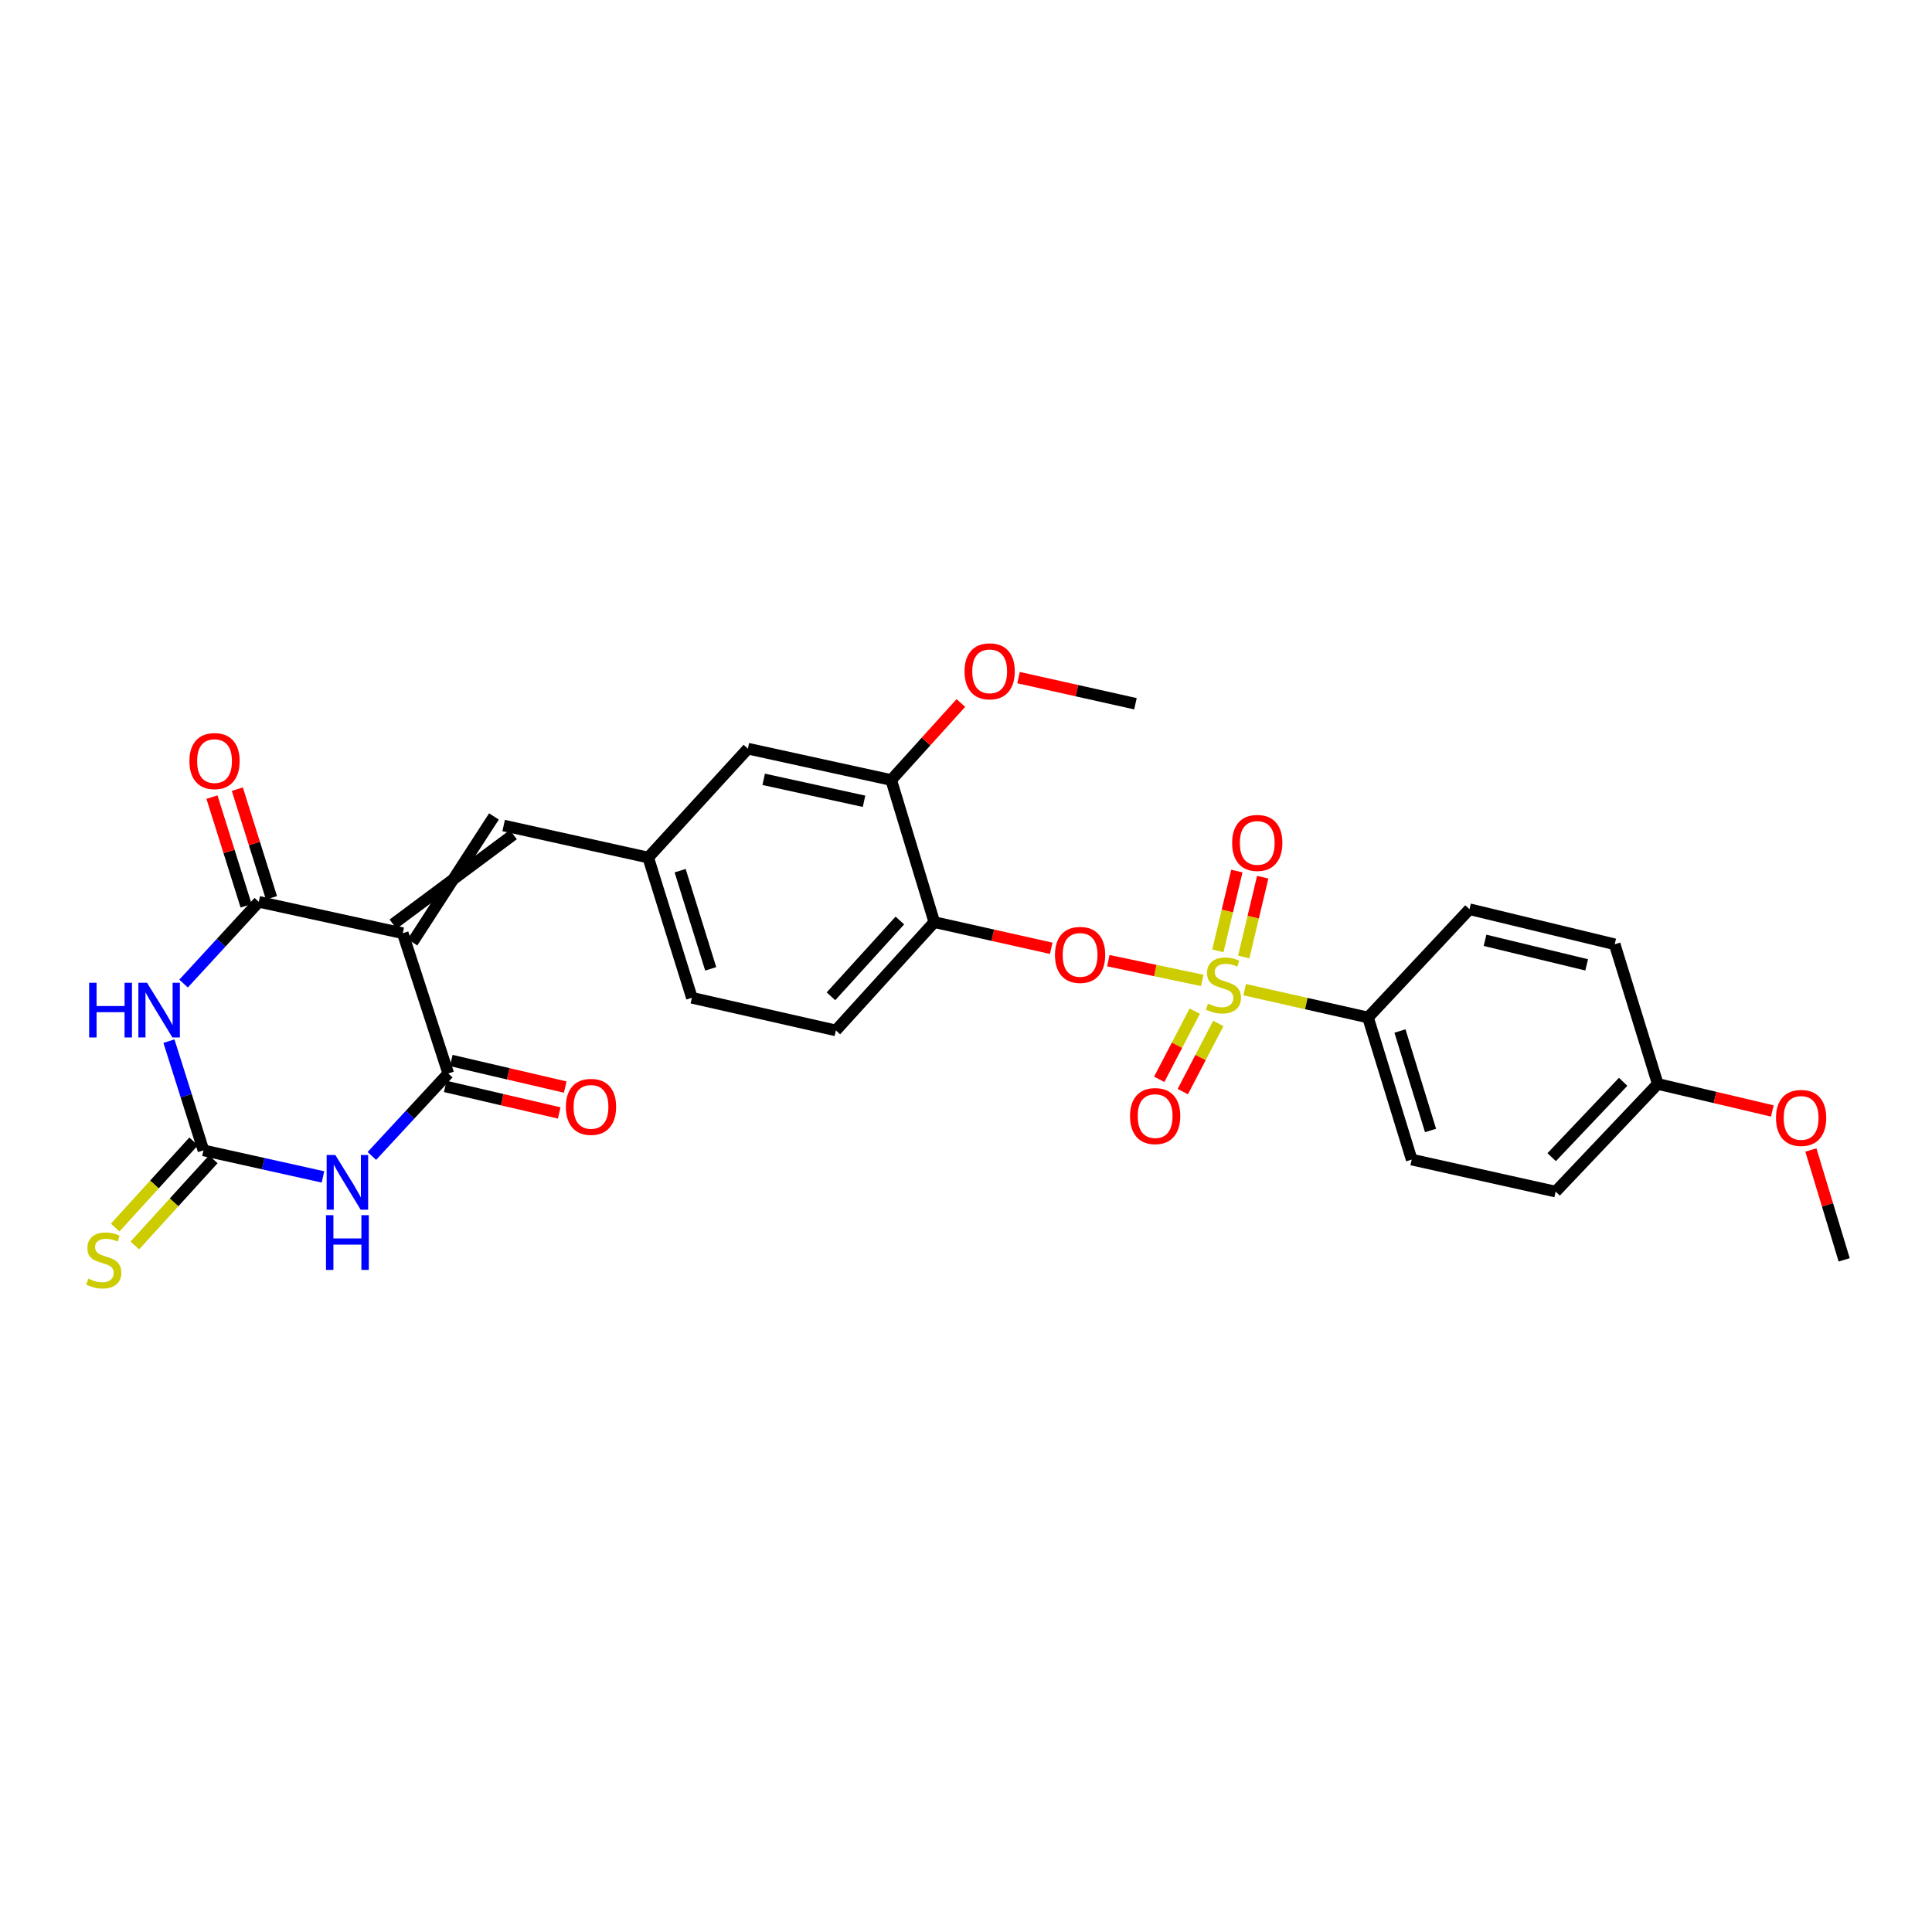 <?xml version='1.0' encoding='iso-8859-1'?>
<svg version='1.1' baseProfile='full'
              xmlns='http://www.w3.org/2000/svg'
                      xmlns:rdkit='http://www.rdkit.org/xml'
                      xmlns:xlink='http://www.w3.org/1999/xlink'
                  xml:space='preserve'
width='1000px' height='1000px' viewBox='0 0 1000 1000'>
<!-- END OF HEADER -->
<rect style='opacity:1.0;fill:#FFFFFF;stroke:none' width='1000' height='1000' x='0' y='0'> </rect>
<path class='bond-3' d='M 208.466,483.039 L 133.953,466.784' style='fill:none;fill-rule:evenodd;stroke:#000000;stroke-width:6px;stroke-linecap:butt;stroke-linejoin:miter;stroke-opacity:1' />
<path class='bond-4' d='M 208.466,483.039 L 232.02,555.627' style='fill:none;fill-rule:evenodd;stroke:#000000;stroke-width:6px;stroke-linecap:butt;stroke-linejoin:miter;stroke-opacity:1' />
<path class='bond-7' d='M 213.486,487.742 L 255.667,422.593' style='fill:none;fill-rule:evenodd;stroke:#000000;stroke-width:6px;stroke-linecap:butt;stroke-linejoin:miter;stroke-opacity:1' />
<path class='bond-7' d='M 203.447,478.337 L 265.706,431.998' style='fill:none;fill-rule:evenodd;stroke:#000000;stroke-width:6px;stroke-linecap:butt;stroke-linejoin:miter;stroke-opacity:1' />
<path class='bond-0' d='M 622.27,507.458 L 597.969,502.352' style='fill:none;fill-rule:evenodd;stroke:#CCCC00;stroke-width:6px;stroke-linecap:butt;stroke-linejoin:miter;stroke-opacity:1' />
<path class='bond-0' d='M 597.969,502.352 L 573.668,497.245' style='fill:none;fill-rule:evenodd;stroke:#FF0000;stroke-width:6px;stroke-linecap:butt;stroke-linejoin:miter;stroke-opacity:1' />
<path class='bond-9' d='M 644.243,512.247 L 676.161,519.451' style='fill:none;fill-rule:evenodd;stroke:#CCCC00;stroke-width:6px;stroke-linecap:butt;stroke-linejoin:miter;stroke-opacity:1' />
<path class='bond-9' d='M 676.161,519.451 L 708.079,526.654' style='fill:none;fill-rule:evenodd;stroke:#000000;stroke-width:6px;stroke-linecap:butt;stroke-linejoin:miter;stroke-opacity:1' />
<path class='bond-11' d='M 618.395,523.379 L 609.203,541.02' style='fill:none;fill-rule:evenodd;stroke:#CCCC00;stroke-width:6px;stroke-linecap:butt;stroke-linejoin:miter;stroke-opacity:1' />
<path class='bond-11' d='M 609.203,541.02 L 600.011,558.661' style='fill:none;fill-rule:evenodd;stroke:#FF0000;stroke-width:6px;stroke-linecap:butt;stroke-linejoin:miter;stroke-opacity:1' />
<path class='bond-11' d='M 630.595,529.735 L 621.402,547.377' style='fill:none;fill-rule:evenodd;stroke:#CCCC00;stroke-width:6px;stroke-linecap:butt;stroke-linejoin:miter;stroke-opacity:1' />
<path class='bond-11' d='M 621.402,547.377 L 612.21,565.018' style='fill:none;fill-rule:evenodd;stroke:#FF0000;stroke-width:6px;stroke-linecap:butt;stroke-linejoin:miter;stroke-opacity:1' />
<path class='bond-12' d='M 643.747,495.347 L 648.663,474.693' style='fill:none;fill-rule:evenodd;stroke:#CCCC00;stroke-width:6px;stroke-linecap:butt;stroke-linejoin:miter;stroke-opacity:1' />
<path class='bond-12' d='M 648.663,474.693 L 653.579,454.038' style='fill:none;fill-rule:evenodd;stroke:#FF0000;stroke-width:6px;stroke-linecap:butt;stroke-linejoin:miter;stroke-opacity:1' />
<path class='bond-12' d='M 630.364,492.162 L 635.281,471.507' style='fill:none;fill-rule:evenodd;stroke:#CCCC00;stroke-width:6px;stroke-linecap:butt;stroke-linejoin:miter;stroke-opacity:1' />
<path class='bond-12' d='M 635.281,471.507 L 640.197,450.853' style='fill:none;fill-rule:evenodd;stroke:#FF0000;stroke-width:6px;stroke-linecap:butt;stroke-linejoin:miter;stroke-opacity:1' />
<path class='bond-1' d='M 95.012,509.095 L 114.483,487.939' style='fill:none;fill-rule:evenodd;stroke:#0000FF;stroke-width:6px;stroke-linecap:butt;stroke-linejoin:miter;stroke-opacity:1' />
<path class='bond-1' d='M 114.483,487.939 L 133.953,466.784' style='fill:none;fill-rule:evenodd;stroke:#000000;stroke-width:6px;stroke-linecap:butt;stroke-linejoin:miter;stroke-opacity:1' />
<path class='bond-29' d='M 87.444,538.896 L 96.377,567.158' style='fill:none;fill-rule:evenodd;stroke:#0000FF;stroke-width:6px;stroke-linecap:butt;stroke-linejoin:miter;stroke-opacity:1' />
<path class='bond-29' d='M 96.377,567.158 L 105.31,595.42' style='fill:none;fill-rule:evenodd;stroke:#000000;stroke-width:6px;stroke-linecap:butt;stroke-linejoin:miter;stroke-opacity:1' />
<path class='bond-2' d='M 192.476,598.314 L 212.248,576.97' style='fill:none;fill-rule:evenodd;stroke:#0000FF;stroke-width:6px;stroke-linecap:butt;stroke-linejoin:miter;stroke-opacity:1' />
<path class='bond-2' d='M 212.248,576.97 L 232.02,555.627' style='fill:none;fill-rule:evenodd;stroke:#000000;stroke-width:6px;stroke-linecap:butt;stroke-linejoin:miter;stroke-opacity:1' />
<path class='bond-5' d='M 167.167,609.17 L 136.238,602.295' style='fill:none;fill-rule:evenodd;stroke:#0000FF;stroke-width:6px;stroke-linecap:butt;stroke-linejoin:miter;stroke-opacity:1' />
<path class='bond-5' d='M 136.238,602.295 L 105.31,595.42' style='fill:none;fill-rule:evenodd;stroke:#000000;stroke-width:6px;stroke-linecap:butt;stroke-linejoin:miter;stroke-opacity:1' />
<path class='bond-14' d='M 140.515,464.722 L 131.678,436.592' style='fill:none;fill-rule:evenodd;stroke:#000000;stroke-width:6px;stroke-linecap:butt;stroke-linejoin:miter;stroke-opacity:1' />
<path class='bond-14' d='M 131.678,436.592 L 122.841,408.462' style='fill:none;fill-rule:evenodd;stroke:#FF0000;stroke-width:6px;stroke-linecap:butt;stroke-linejoin:miter;stroke-opacity:1' />
<path class='bond-14' d='M 127.391,468.845 L 118.554,440.715' style='fill:none;fill-rule:evenodd;stroke:#000000;stroke-width:6px;stroke-linecap:butt;stroke-linejoin:miter;stroke-opacity:1' />
<path class='bond-14' d='M 118.554,440.715 L 109.717,412.585' style='fill:none;fill-rule:evenodd;stroke:#FF0000;stroke-width:6px;stroke-linecap:butt;stroke-linejoin:miter;stroke-opacity:1' />
<path class='bond-15' d='M 230.46,562.325 L 259.952,569.193' style='fill:none;fill-rule:evenodd;stroke:#000000;stroke-width:6px;stroke-linecap:butt;stroke-linejoin:miter;stroke-opacity:1' />
<path class='bond-15' d='M 259.952,569.193 L 289.443,576.06' style='fill:none;fill-rule:evenodd;stroke:#FF0000;stroke-width:6px;stroke-linecap:butt;stroke-linejoin:miter;stroke-opacity:1' />
<path class='bond-15' d='M 233.58,548.928 L 263.071,555.795' style='fill:none;fill-rule:evenodd;stroke:#000000;stroke-width:6px;stroke-linecap:butt;stroke-linejoin:miter;stroke-opacity:1' />
<path class='bond-15' d='M 263.071,555.795 L 292.563,562.662' style='fill:none;fill-rule:evenodd;stroke:#FF0000;stroke-width:6px;stroke-linecap:butt;stroke-linejoin:miter;stroke-opacity:1' />
<path class='bond-13' d='M 100.224,590.79 L 79.921,613.089' style='fill:none;fill-rule:evenodd;stroke:#000000;stroke-width:6px;stroke-linecap:butt;stroke-linejoin:miter;stroke-opacity:1' />
<path class='bond-13' d='M 79.921,613.089 L 59.619,635.388' style='fill:none;fill-rule:evenodd;stroke:#CCCC00;stroke-width:6px;stroke-linecap:butt;stroke-linejoin:miter;stroke-opacity:1' />
<path class='bond-13' d='M 110.396,600.051 L 90.093,622.35' style='fill:none;fill-rule:evenodd;stroke:#000000;stroke-width:6px;stroke-linecap:butt;stroke-linejoin:miter;stroke-opacity:1' />
<path class='bond-13' d='M 90.093,622.35 L 69.79,644.649' style='fill:none;fill-rule:evenodd;stroke:#CCCC00;stroke-width:6px;stroke-linecap:butt;stroke-linejoin:miter;stroke-opacity:1' />
<path class='bond-6' d='M 544.12,490.833 L 513.856,484.063' style='fill:none;fill-rule:evenodd;stroke:#FF0000;stroke-width:6px;stroke-linecap:butt;stroke-linejoin:miter;stroke-opacity:1' />
<path class='bond-6' d='M 513.856,484.063 L 483.592,477.292' style='fill:none;fill-rule:evenodd;stroke:#000000;stroke-width:6px;stroke-linecap:butt;stroke-linejoin:miter;stroke-opacity:1' />
<path class='bond-16' d='M 260.687,427.296 L 335.513,443.864' style='fill:none;fill-rule:evenodd;stroke:#000000;stroke-width:6px;stroke-linecap:butt;stroke-linejoin:miter;stroke-opacity:1' />
<path class='bond-8' d='M 483.592,477.292 L 432.64,533.341' style='fill:none;fill-rule:evenodd;stroke:#000000;stroke-width:6px;stroke-linecap:butt;stroke-linejoin:miter;stroke-opacity:1' />
<path class='bond-8' d='M 465.77,476.446 L 430.104,515.681' style='fill:none;fill-rule:evenodd;stroke:#000000;stroke-width:6px;stroke-linecap:butt;stroke-linejoin:miter;stroke-opacity:1' />
<path class='bond-30' d='M 483.592,477.292 L 461.291,403.734' style='fill:none;fill-rule:evenodd;stroke:#000000;stroke-width:6px;stroke-linecap:butt;stroke-linejoin:miter;stroke-opacity:1' />
<path class='bond-19' d='M 708.079,526.654 L 730.685,600.204' style='fill:none;fill-rule:evenodd;stroke:#000000;stroke-width:6px;stroke-linecap:butt;stroke-linejoin:miter;stroke-opacity:1' />
<path class='bond-19' d='M 724.619,533.645 L 740.443,585.13' style='fill:none;fill-rule:evenodd;stroke:#000000;stroke-width:6px;stroke-linecap:butt;stroke-linejoin:miter;stroke-opacity:1' />
<path class='bond-20' d='M 708.079,526.654 L 760.613,470.613' style='fill:none;fill-rule:evenodd;stroke:#000000;stroke-width:6px;stroke-linecap:butt;stroke-linejoin:miter;stroke-opacity:1' />
<path class='bond-10' d='M 461.291,403.734 L 387.099,387.51' style='fill:none;fill-rule:evenodd;stroke:#000000;stroke-width:6px;stroke-linecap:butt;stroke-linejoin:miter;stroke-opacity:1' />
<path class='bond-10' d='M 447.224,414.739 L 395.289,403.382' style='fill:none;fill-rule:evenodd;stroke:#000000;stroke-width:6px;stroke-linecap:butt;stroke-linejoin:miter;stroke-opacity:1' />
<path class='bond-23' d='M 461.291,403.734 L 479.322,383.801' style='fill:none;fill-rule:evenodd;stroke:#000000;stroke-width:6px;stroke-linecap:butt;stroke-linejoin:miter;stroke-opacity:1' />
<path class='bond-23' d='M 479.322,383.801 L 497.352,363.867' style='fill:none;fill-rule:evenodd;stroke:#FF0000;stroke-width:6px;stroke-linecap:butt;stroke-linejoin:miter;stroke-opacity:1' />
<path class='bond-17' d='M 335.513,443.864 L 387.099,387.51' style='fill:none;fill-rule:evenodd;stroke:#000000;stroke-width:6px;stroke-linecap:butt;stroke-linejoin:miter;stroke-opacity:1' />
<path class='bond-21' d='M 335.513,443.864 L 358.119,516.452' style='fill:none;fill-rule:evenodd;stroke:#000000;stroke-width:6px;stroke-linecap:butt;stroke-linejoin:miter;stroke-opacity:1' />
<path class='bond-21' d='M 352.038,450.662 L 367.863,501.473' style='fill:none;fill-rule:evenodd;stroke:#000000;stroke-width:6px;stroke-linecap:butt;stroke-linejoin:miter;stroke-opacity:1' />
<path class='bond-18' d='M 432.64,533.341 L 358.119,516.452' style='fill:none;fill-rule:evenodd;stroke:#000000;stroke-width:6px;stroke-linecap:butt;stroke-linejoin:miter;stroke-opacity:1' />
<path class='bond-24' d='M 730.685,600.204 L 805.191,616.773' style='fill:none;fill-rule:evenodd;stroke:#000000;stroke-width:6px;stroke-linecap:butt;stroke-linejoin:miter;stroke-opacity:1' />
<path class='bond-25' d='M 760.613,470.613 L 835.76,488.763' style='fill:none;fill-rule:evenodd;stroke:#000000;stroke-width:6px;stroke-linecap:butt;stroke-linejoin:miter;stroke-opacity:1' />
<path class='bond-25' d='M 768.655,486.707 L 821.258,499.413' style='fill:none;fill-rule:evenodd;stroke:#000000;stroke-width:6px;stroke-linecap:butt;stroke-linejoin:miter;stroke-opacity:1' />
<path class='bond-22' d='M 858.053,561.045 L 835.76,488.763' style='fill:none;fill-rule:evenodd;stroke:#000000;stroke-width:6px;stroke-linecap:butt;stroke-linejoin:miter;stroke-opacity:1' />
<path class='bond-26' d='M 858.053,561.045 L 887.7,568.041' style='fill:none;fill-rule:evenodd;stroke:#000000;stroke-width:6px;stroke-linecap:butt;stroke-linejoin:miter;stroke-opacity:1' />
<path class='bond-26' d='M 887.7,568.041 L 917.347,575.036' style='fill:none;fill-rule:evenodd;stroke:#FF0000;stroke-width:6px;stroke-linecap:butt;stroke-linejoin:miter;stroke-opacity:1' />
<path class='bond-31' d='M 858.053,561.045 L 805.191,616.773' style='fill:none;fill-rule:evenodd;stroke:#000000;stroke-width:6px;stroke-linecap:butt;stroke-linejoin:miter;stroke-opacity:1' />
<path class='bond-31' d='M 840.143,559.937 L 803.14,598.947' style='fill:none;fill-rule:evenodd;stroke:#000000;stroke-width:6px;stroke-linecap:butt;stroke-linejoin:miter;stroke-opacity:1' />
<path class='bond-27' d='M 527.184,350.731 L 557.444,357.493' style='fill:none;fill-rule:evenodd;stroke:#FF0000;stroke-width:6px;stroke-linecap:butt;stroke-linejoin:miter;stroke-opacity:1' />
<path class='bond-27' d='M 557.444,357.493 L 587.704,364.254' style='fill:none;fill-rule:evenodd;stroke:#000000;stroke-width:6px;stroke-linecap:butt;stroke-linejoin:miter;stroke-opacity:1' />
<path class='bond-28' d='M 937.309,595.235 L 945.927,623.665' style='fill:none;fill-rule:evenodd;stroke:#FF0000;stroke-width:6px;stroke-linecap:butt;stroke-linejoin:miter;stroke-opacity:1' />
<path class='bond-28' d='M 945.927,623.665 L 954.545,652.096' style='fill:none;fill-rule:evenodd;stroke:#000000;stroke-width:6px;stroke-linecap:butt;stroke-linejoin:miter;stroke-opacity:1' />
<path  class='atom-1' d='M 625.245 519.485
Q 625.565 519.605, 626.885 520.165
Q 628.205 520.725, 629.645 521.085
Q 631.125 521.405, 632.565 521.405
Q 635.245 521.405, 636.805 520.125
Q 638.365 518.805, 638.365 516.525
Q 638.365 514.965, 637.565 514.005
Q 636.805 513.045, 635.605 512.525
Q 634.405 512.005, 632.405 511.405
Q 629.885 510.645, 628.365 509.925
Q 626.885 509.205, 625.805 507.685
Q 624.765 506.165, 624.765 503.605
Q 624.765 500.045, 627.165 497.845
Q 629.605 495.645, 634.405 495.645
Q 637.685 495.645, 641.405 497.205
L 640.485 500.285
Q 637.085 498.885, 634.525 498.885
Q 631.765 498.885, 630.245 500.045
Q 628.725 501.165, 628.765 503.125
Q 628.765 504.645, 629.525 505.565
Q 630.325 506.485, 631.445 507.005
Q 632.605 507.525, 634.525 508.125
Q 637.085 508.925, 638.605 509.725
Q 640.125 510.525, 641.205 512.165
Q 642.325 513.765, 642.325 516.525
Q 642.325 520.445, 639.685 522.565
Q 637.085 524.645, 632.725 524.645
Q 630.205 524.645, 628.285 524.085
Q 626.405 523.565, 624.165 522.645
L 625.245 519.485
' fill='#CCCC00'/>
<path  class='atom-2' d='M 46.147 508.673
L 49.987 508.673
L 49.987 520.713
L 64.467 520.713
L 64.467 508.673
L 68.307 508.673
L 68.307 536.993
L 64.467 536.993
L 64.467 523.913
L 49.987 523.913
L 49.987 536.993
L 46.147 536.993
L 46.147 508.673
' fill='#0000FF'/>
<path  class='atom-2' d='M 76.107 508.673
L 85.387 523.673
Q 86.307 525.153, 87.787 527.833
Q 89.267 530.513, 89.347 530.673
L 89.347 508.673
L 93.107 508.673
L 93.107 536.993
L 89.227 536.993
L 79.267 520.593
Q 78.107 518.673, 76.867 516.473
Q 75.667 514.273, 75.307 513.593
L 75.307 536.993
L 71.627 536.993
L 71.627 508.673
L 76.107 508.673
' fill='#0000FF'/>
<path  class='atom-3' d='M 173.555 597.821
L 182.835 612.821
Q 183.755 614.301, 185.235 616.981
Q 186.715 619.661, 186.795 619.821
L 186.795 597.821
L 190.555 597.821
L 190.555 626.141
L 186.675 626.141
L 176.715 609.741
Q 175.555 607.821, 174.315 605.621
Q 173.115 603.421, 172.755 602.741
L 172.755 626.141
L 169.075 626.141
L 169.075 597.821
L 173.555 597.821
' fill='#0000FF'/>
<path  class='atom-3' d='M 168.735 628.973
L 172.575 628.973
L 172.575 641.013
L 187.055 641.013
L 187.055 628.973
L 190.895 628.973
L 190.895 657.293
L 187.055 657.293
L 187.055 644.213
L 172.575 644.213
L 172.575 657.293
L 168.735 657.293
L 168.735 628.973
' fill='#0000FF'/>
<path  class='atom-7' d='M 546.053 494.254
Q 546.053 487.454, 549.413 483.654
Q 552.773 479.854, 559.053 479.854
Q 565.333 479.854, 568.693 483.654
Q 572.053 487.454, 572.053 494.254
Q 572.053 501.134, 568.653 505.054
Q 565.253 508.934, 559.053 508.934
Q 552.813 508.934, 549.413 505.054
Q 546.053 501.174, 546.053 494.254
M 559.053 505.734
Q 563.373 505.734, 565.693 502.854
Q 568.053 499.934, 568.053 494.254
Q 568.053 488.694, 565.693 485.894
Q 563.373 483.054, 559.053 483.054
Q 554.733 483.054, 552.373 485.854
Q 550.053 488.654, 550.053 494.254
Q 550.053 499.974, 552.373 502.854
Q 554.733 505.734, 559.053 505.734
' fill='#FF0000'/>
<path  class='atom-12' d='M 584.899 577.678
Q 584.899 570.878, 588.259 567.078
Q 591.619 563.278, 597.899 563.278
Q 604.179 563.278, 607.539 567.078
Q 610.899 570.878, 610.899 577.678
Q 610.899 584.558, 607.499 588.478
Q 604.099 592.358, 597.899 592.358
Q 591.659 592.358, 588.259 588.478
Q 584.899 584.598, 584.899 577.678
M 597.899 589.158
Q 602.219 589.158, 604.539 586.278
Q 606.899 583.358, 606.899 577.678
Q 606.899 572.118, 604.539 569.318
Q 602.219 566.478, 597.899 566.478
Q 593.579 566.478, 591.219 569.278
Q 588.899 572.078, 588.899 577.678
Q 588.899 583.398, 591.219 586.278
Q 593.579 589.158, 597.899 589.158
' fill='#FF0000'/>
<path  class='atom-13' d='M 637.753 436.287
Q 637.753 429.487, 641.113 425.687
Q 644.473 421.887, 650.753 421.887
Q 657.033 421.887, 660.393 425.687
Q 663.753 429.487, 663.753 436.287
Q 663.753 443.167, 660.353 447.087
Q 656.953 450.967, 650.753 450.967
Q 644.513 450.967, 641.113 447.087
Q 637.753 443.207, 637.753 436.287
M 650.753 447.767
Q 655.073 447.767, 657.393 444.887
Q 659.753 441.967, 659.753 436.287
Q 659.753 430.727, 657.393 427.927
Q 655.073 425.087, 650.753 425.087
Q 646.433 425.087, 644.073 427.887
Q 641.753 430.687, 641.753 436.287
Q 641.753 442.007, 644.073 444.887
Q 646.433 447.767, 650.753 447.767
' fill='#FF0000'/>
<path  class='atom-14' d='M 45.708 661.816
Q 46.028 661.936, 47.348 662.496
Q 48.668 663.056, 50.108 663.416
Q 51.588 663.736, 53.028 663.736
Q 55.708 663.736, 57.268 662.456
Q 58.828 661.136, 58.828 658.856
Q 58.828 657.296, 58.028 656.336
Q 57.268 655.376, 56.068 654.856
Q 54.868 654.336, 52.868 653.736
Q 50.348 652.976, 48.828 652.256
Q 47.348 651.536, 46.268 650.016
Q 45.228 648.496, 45.228 645.936
Q 45.228 642.376, 47.628 640.176
Q 50.068 637.976, 54.868 637.976
Q 58.148 637.976, 61.868 639.536
L 60.948 642.616
Q 57.548 641.216, 54.988 641.216
Q 52.228 641.216, 50.708 642.376
Q 49.188 643.496, 49.228 645.456
Q 49.228 646.976, 49.988 647.896
Q 50.788 648.816, 51.908 649.336
Q 53.068 649.856, 54.988 650.456
Q 57.548 651.256, 59.068 652.056
Q 60.588 652.856, 61.668 654.496
Q 62.788 656.096, 62.788 658.856
Q 62.788 662.776, 60.148 664.896
Q 57.548 666.976, 53.188 666.976
Q 50.668 666.976, 48.748 666.416
Q 46.868 665.896, 44.628 664.976
L 45.708 661.816
' fill='#CCCC00'/>
<path  class='atom-15' d='M 98.041 393.933
Q 98.041 387.133, 101.401 383.333
Q 104.761 379.533, 111.041 379.533
Q 117.321 379.533, 120.681 383.333
Q 124.041 387.133, 124.041 393.933
Q 124.041 400.813, 120.641 404.733
Q 117.241 408.613, 111.041 408.613
Q 104.801 408.613, 101.401 404.733
Q 98.041 400.853, 98.041 393.933
M 111.041 405.413
Q 115.361 405.413, 117.681 402.533
Q 120.041 399.613, 120.041 393.933
Q 120.041 388.373, 117.681 385.573
Q 115.361 382.733, 111.041 382.733
Q 106.721 382.733, 104.361 385.533
Q 102.041 388.333, 102.041 393.933
Q 102.041 399.653, 104.361 402.533
Q 106.721 405.413, 111.041 405.413
' fill='#FF0000'/>
<path  class='atom-16' d='M 292.899 572.909
Q 292.899 566.109, 296.259 562.309
Q 299.619 558.509, 305.899 558.509
Q 312.179 558.509, 315.539 562.309
Q 318.899 566.109, 318.899 572.909
Q 318.899 579.789, 315.499 583.709
Q 312.099 587.589, 305.899 587.589
Q 299.659 587.589, 296.259 583.709
Q 292.899 579.829, 292.899 572.909
M 305.899 584.389
Q 310.219 584.389, 312.539 581.509
Q 314.899 578.589, 314.899 572.909
Q 314.899 567.349, 312.539 564.549
Q 310.219 561.709, 305.899 561.709
Q 301.579 561.709, 299.219 564.509
Q 296.899 567.309, 296.899 572.909
Q 296.899 578.629, 299.219 581.509
Q 301.579 584.389, 305.899 584.389
' fill='#FF0000'/>
<path  class='atom-24' d='M 499.251 347.475
Q 499.251 340.675, 502.611 336.875
Q 505.971 333.075, 512.251 333.075
Q 518.531 333.075, 521.891 336.875
Q 525.251 340.675, 525.251 347.475
Q 525.251 354.355, 521.851 358.275
Q 518.451 362.155, 512.251 362.155
Q 506.011 362.155, 502.611 358.275
Q 499.251 354.395, 499.251 347.475
M 512.251 358.955
Q 516.571 358.955, 518.891 356.075
Q 521.251 353.155, 521.251 347.475
Q 521.251 341.915, 518.891 339.115
Q 516.571 336.275, 512.251 336.275
Q 507.931 336.275, 505.571 339.075
Q 503.251 341.875, 503.251 347.475
Q 503.251 353.195, 505.571 356.075
Q 507.931 358.955, 512.251 358.955
' fill='#FF0000'/>
<path  class='atom-27' d='M 919.253 578.634
Q 919.253 571.834, 922.613 568.034
Q 925.973 564.234, 932.253 564.234
Q 938.533 564.234, 941.893 568.034
Q 945.253 571.834, 945.253 578.634
Q 945.253 585.514, 941.853 589.434
Q 938.453 593.314, 932.253 593.314
Q 926.013 593.314, 922.613 589.434
Q 919.253 585.554, 919.253 578.634
M 932.253 590.114
Q 936.573 590.114, 938.893 587.234
Q 941.253 584.314, 941.253 578.634
Q 941.253 573.074, 938.893 570.274
Q 936.573 567.434, 932.253 567.434
Q 927.933 567.434, 925.573 570.234
Q 923.253 573.034, 923.253 578.634
Q 923.253 584.354, 925.573 587.234
Q 927.933 590.114, 932.253 590.114
' fill='#FF0000'/>
</svg>
